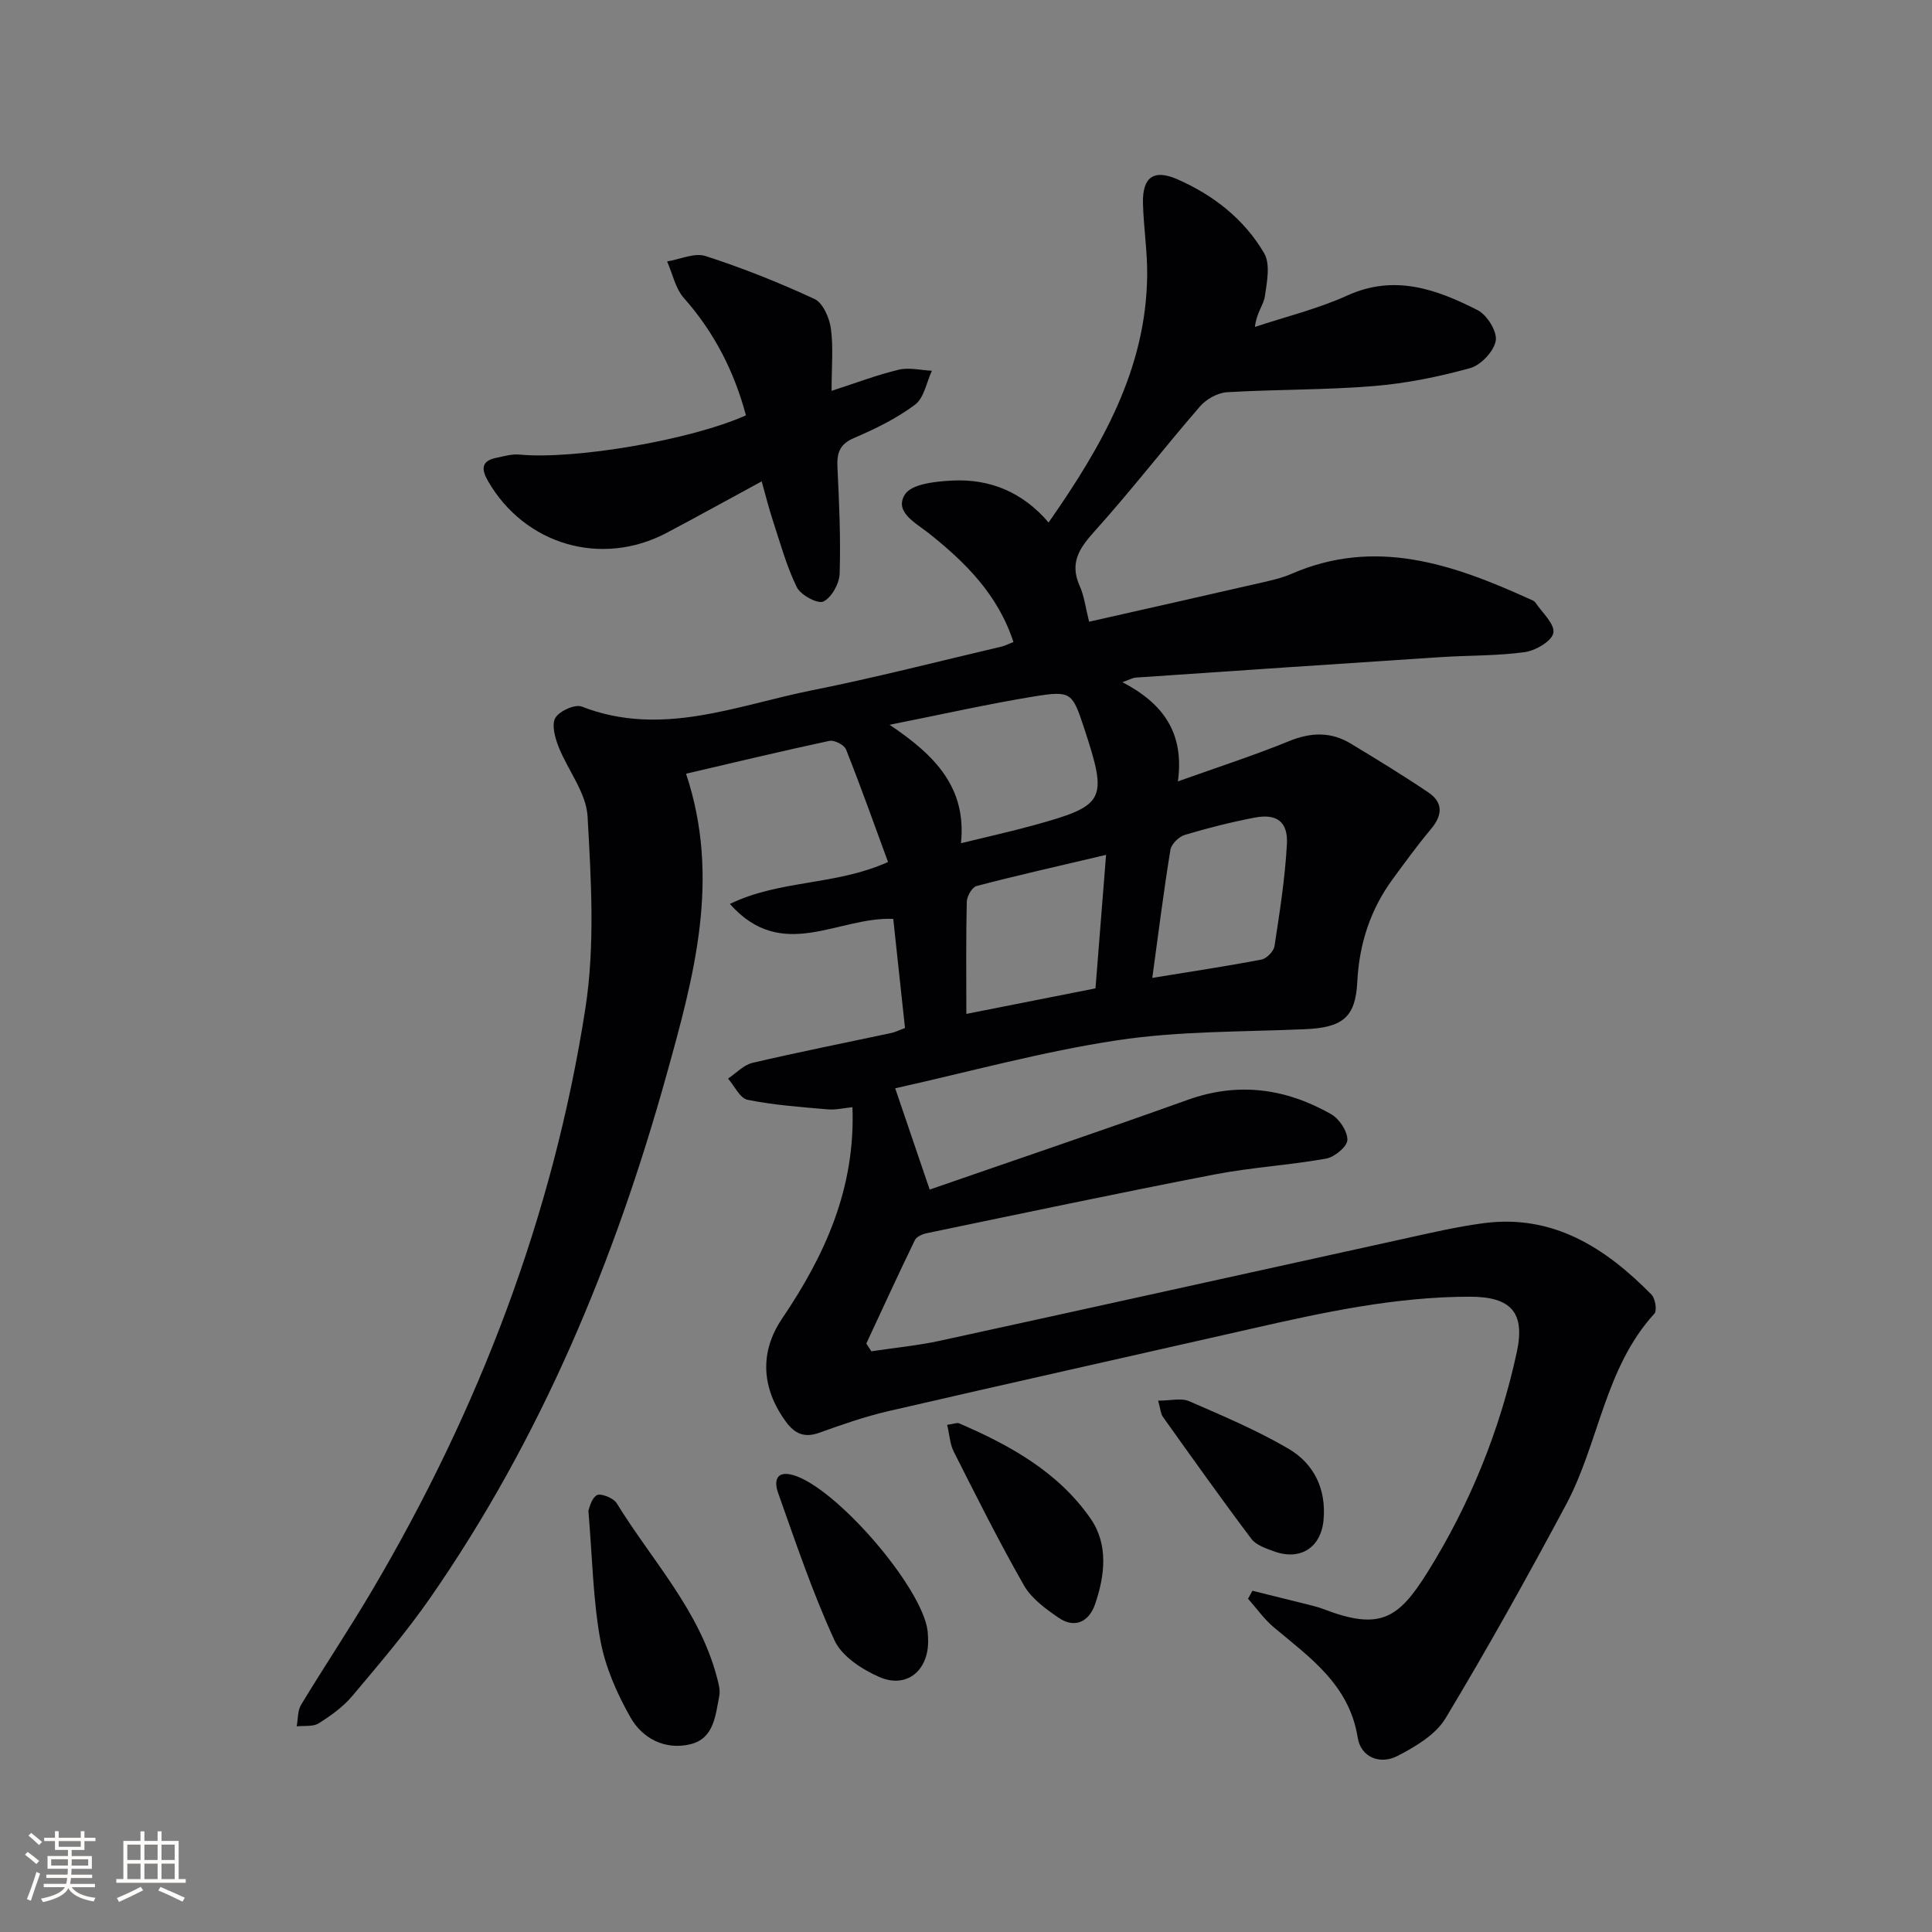 <svg enable-background="new 0 0 400 400" viewBox="0 0 400 400" xmlns="http://www.w3.org/2000/svg"><rect x="0" y="0" width="400" height="400" fill="#808080" stroke="none"/><g fill="#010104"><path d="m209.82 132.92c-3.21-9.83-9.96-16.51-17.59-22.57-2.63-2.08-7.17-4.37-4.87-7.99 1.38-2.17 6.31-2.68 9.7-2.86 7.81-.42 14.64 2.34 20.04 8.68 11.09-15.89 20.19-31.77 20.41-51.13.06-4.97-.74-9.95-.87-14.93-.14-5.44 2.21-7.16 7.13-5 7.47 3.28 13.84 8.26 17.96 15.31 1.32 2.26.58 5.96.15 8.91-.27 1.81-1.75 3.45-2.06 6.35 6.38-2.13 13.01-3.73 19.1-6.5 9.81-4.46 18.51-1.3 27.02 3.03 1.94.99 4.07 4.42 3.74 6.32-.38 2.19-3.07 5.05-5.29 5.67-6.51 1.8-13.24 3.17-19.97 3.72-10.1.83-20.28.67-30.41 1.28-1.93.12-4.26 1.43-5.56 2.93-7.41 8.55-14.33 17.53-21.9 25.93-3.18 3.53-5.12 6.56-3 11.27.92 2.05 1.19 4.41 1.94 7.38 12.08-2.73 23.86-5.38 35.62-8.08 2.1-.48 4.24-.95 6.2-1.8 17.43-7.61 33.46-2.04 49.32 5.16.45.21 1.02.39 1.27.77 1.41 2.08 4.04 4.45 3.71 6.26-.3 1.68-3.67 3.67-5.9 3.98-5.74.8-11.6.66-17.41 1.04-21.06 1.37-42.11 2.8-63.17 4.24-.6.04-1.18.39-2.75.95 8.42 4.38 12.87 10.49 11.49 20.54 8.19-2.93 15.71-5.35 23-8.33 4.55-1.86 8.71-1.98 12.84.53 5.39 3.26 10.78 6.55 16 10.07 3.15 2.12 2.94 4.76.54 7.62-2.77 3.31-5.32 6.81-7.87 10.29-4.66 6.34-6.98 13.47-7.37 21.35-.37 7.36-3.05 9.45-10.91 9.78-12.95.56-26.04.36-38.8 2.29-15.51 2.34-30.73 6.56-45.96 9.94 2.5 7.34 4.69 13.79 7.14 20.97 17.44-6.05 35.49-12.15 53.43-18.58 10.49-3.76 20.33-2.36 29.71 2.98 1.68.96 3.39 3.55 3.34 5.33-.04 1.38-2.66 3.55-4.41 3.86-7.66 1.37-15.5 1.81-23.14 3.29-19.87 3.84-39.67 8.03-59.49 12.14-.91.19-2.15.71-2.5 1.43-3.44 7.1-6.73 14.27-10.06 21.43.35.53.7 1.07 1.04 1.6 4.78-.72 9.62-1.18 14.34-2.21 31.95-6.96 63.86-14.05 95.8-21.06 5.5-1.21 11.01-2.51 16.59-3.25 14.42-1.91 25.26 5.09 34.79 14.78.79.8 1.19 3.3.6 3.95-10.31 11.28-11.45 26.75-18.29 39.55-7.99 14.93-16.23 29.74-24.96 44.24-2.04 3.39-6.23 5.86-9.93 7.78-3.61 1.87-7.59.29-8.24-3.79-1.73-10.89-9.8-16.51-17.31-22.79-2.04-1.7-3.61-3.96-5.4-5.97.3-.55.61-1.1.91-1.65 3.97.98 7.95 1.96 11.92 2.96.97.24 1.93.51 2.86.86 11.66 4.46 15.46 1.99 21.53-7.75 8.73-14 14.93-29.29 18.43-45.49 1.77-8.2-1.21-11.46-9.71-11.46-15.4 0-30.33 3.23-45.24 6.63-25.08 5.7-50.18 11.29-75.24 17.08-4.84 1.12-9.58 2.79-14.27 4.47-3.05 1.09-5.05.18-6.85-2.28-5.08-6.92-5.52-14.41-.8-21.38 8.82-13.04 15.19-26.87 14.56-43.76-1.74.17-3.46.6-5.14.45-5.55-.48-11.14-.88-16.58-1.98-1.58-.32-2.7-2.87-4.04-4.39 1.69-1.12 3.23-2.83 5.08-3.26 9.52-2.23 19.12-4.13 28.69-6.17.8-.17 1.55-.55 2.87-1.04-.81-7.5-1.61-15.02-2.43-22.59-11.4-.52-22.99 9.14-33.82-3.1 10.42-5.05 21.72-3.75 32.74-8.68-2.83-7.69-5.62-15.56-8.7-23.31-.37-.94-2.43-1.99-3.45-1.77-9.86 2.11-19.67 4.47-29.67 6.8 7.23 21.68 1.63 41.96-3.98 62.13-10.75 38.67-25.99 75.39-49.01 108.53-4.93 7.09-10.57 13.7-16.14 20.32-1.89 2.24-4.42 4.05-6.93 5.63-1.18.74-3.01.45-4.55.62.28-1.5.17-3.23.9-4.45 4.82-7.97 10.01-15.72 14.74-23.74 22.09-37.45 37.46-77.49 44.13-120.48 2.01-12.97 1.19-26.51.45-39.71-.27-4.93-4.13-9.62-6.05-14.54-.72-1.84-1.43-4.54-.6-5.9.87-1.42 4.05-2.85 5.45-2.31 16.48 6.42 31.98-.23 47.66-3.37 13.18-2.63 26.21-6 39.3-9.06.82-.22 1.54-.61 2.41-.94zm-10.86 41.66c5.61-1.38 10.43-2.44 15.17-3.75 14.73-4.07 15.24-5.12 10.36-19.98-2.45-7.45-2.7-7.9-10.25-6.68-9.55 1.55-19 3.69-30.06 5.89 9.48 6.36 15.96 13.02 14.78 24.52zm30.04 2.41c-9.85 2.32-18.37 4.24-26.81 6.45-.93.24-2 2.13-2.03 3.27-.18 7.58-.09 15.17-.09 23.21 8.8-1.74 17.76-3.51 26.74-5.29.72-9.08 1.41-17.76 2.19-27.64zm9.57 25.47c7.65-1.25 15.15-2.37 22.59-3.79 1.08-.2 2.55-1.71 2.71-2.78 1.07-7.01 2.19-14.06 2.57-21.13.25-4.66-2.13-6.36-6.69-5.48-4.87.94-9.71 2.15-14.45 3.58-1.23.37-2.79 1.9-2.98 3.1-1.41 8.64-2.49 17.32-3.75 26.5z"/><path d="m154.44 85.99c-2.43-9.07-6.55-17.18-12.85-24.29-1.76-1.99-2.34-5.02-3.47-7.57 2.67-.43 5.66-1.86 7.95-1.12 7.68 2.48 15.23 5.49 22.56 8.89 1.74.81 3.08 3.88 3.39 6.08.54 3.9.15 7.92.15 12.94 5.22-1.69 9.5-3.33 13.92-4.38 2.14-.51 4.56.11 6.85.22-1.12 2.4-1.62 5.62-3.49 7.02-3.81 2.86-8.24 5.02-12.65 6.91-3.08 1.32-3.56 3.22-3.41 6.18.36 7.3.68 14.62.45 21.92-.07 2.05-1.68 4.95-3.38 5.75-1.18.55-4.7-1.35-5.49-2.97-2.15-4.39-3.45-9.21-4.99-13.89-.82-2.49-1.44-5.05-2.28-8.02-6.84 3.71-13.2 7.23-19.63 10.64-13.52 7.17-29.43 2.52-37.05-10.73-1.33-2.32-1.47-4.13 1.68-4.77 1.61-.33 3.29-.84 4.89-.68 11.33 1.07 35.4-2.99 46.85-8.13z"/><path d="m121.82 312.78c.16-.35.52-2.43 1.73-3.21.75-.49 3.46.56 4.12 1.64 7.26 11.81 17.1 22.15 20.75 36.02.33 1.26.74 2.67.5 3.89-.79 4.03-1.08 8.83-6 10.01-5.22 1.25-9.9-1.18-12.38-5.55-2.82-4.96-5.24-10.48-6.25-16.05-1.51-8.32-1.64-16.87-2.47-26.75z"/><path d="m192.16 339.72c.06 6.2-4.5 9.96-10.14 7.47-3.57-1.57-7.73-4.27-9.24-7.56-4.56-9.91-8.05-20.32-11.71-30.62-.74-2.08-.59-4.65 3.1-3.62 8.88 2.49 26.83 23.28 27.89 32.34.07.65.07 1.32.1 1.99z"/><path d="m196.1 295c1.49-.22 2.06-.49 2.43-.33 10.58 4.55 20.61 10.11 27.29 19.78 3.7 5.35 2.94 11.82.87 17.77-1.22 3.5-4.14 5.04-7.53 2.71-2.68-1.84-5.61-3.97-7.16-6.69-5.18-9.07-9.85-18.43-14.57-27.76-.75-1.5-.83-3.36-1.33-5.48z"/><path d="m239.78 289.99c2.62 0 4.78-.59 6.39.1 6.97 3.03 14.01 6.01 20.56 9.83 5.34 3.11 7.9 8.42 7.29 14.83-.54 5.69-4.83 8.41-10.22 6.45-1.68-.61-3.72-1.28-4.71-2.59-6.26-8.31-12.28-16.8-18.33-25.27-.44-.61-.47-1.52-.98-3.35z"/></g><path d="m5.17 384 .55-.58c.85.61 1.65 1.24 2.4 1.87l-.59.64c-.83-.73-1.62-1.38-2.36-1.93m1.22 9.53-.82-.34c.71-1.76 1.37-3.64 1.98-5.63.24.13.5.25.76.36-.6 1.67-1.24 3.54-1.92 5.61m-.5-13.5.57-.54c.56.44 1.31 1.06 2.26 1.87l-.64.64c-.68-.66-1.41-1.32-2.19-1.97m3.25.46h2.24v-1.36h.77v1.36h4.57v-1.36h.76v1.36h2.28v.69h-2.28v1.84h-2.64v1.26h4.18v2.64h-4.21c0 .45-.02.86-.05 1.21h4.32v.69h-4.38c-.04.34-.1.75-.19 1.22h5.15v.69h-4.82c.87 1.19 2.51 1.92 4.93 2.19-.17.31-.3.57-.37.76-2.77-.49-4.52-1.41-5.26-2.76-.56 1.26-2.3 2.23-5.24 2.9-.12-.25-.26-.48-.43-.72 2.73-.55 4.38-1.34 4.96-2.38h-4.38v-.69h4.65c.1-.38.17-.79.21-1.22h-4.32v-.69h4.4c.03-.34.05-.75.05-1.21h-4.2v-2.64h4.23v-1.26h-2.69v-1.84h-2.24zm1.46 4.46v1.29h3.45c.01-.4.02-.57.01-.53v-.32-.45h-3.46zm1.55-2.59h4.57v-1.19h-4.57zm6.11 2.59h-3.42v.77c-.01.19-.01.37-.02.53h3.44z" fill="#fcfbfa"/><path d="m32.63 379.16h.82v1.98h3.54v7.89h1.46v.78h-14.37v-.78h1.46v-7.89h3.54v-1.98h.82v1.98h2.73zm-3.49 11.48.5.73c-1.61.82-3.28 1.63-5 2.41-.13-.27-.28-.55-.44-.82 1.75-.72 3.4-1.49 4.94-2.32m-2.78-5.55h2.73v-3.18h-2.73zm0 3.95h2.73v-3.2h-2.73zm3.54-3.95h2.73v-3.18h-2.73zm0 3.95h2.73v-3.2h-2.73zm7.89 4.68c-1.84-.92-3.51-1.7-5.02-2.32l.45-.73c1.89.8 3.57 1.55 5.04 2.23zm-1.62-11.81h-2.73v3.18h2.73zm-2.73 7.13h2.73v-3.2h-2.73z" fill="#fcfbfa"/></svg>
